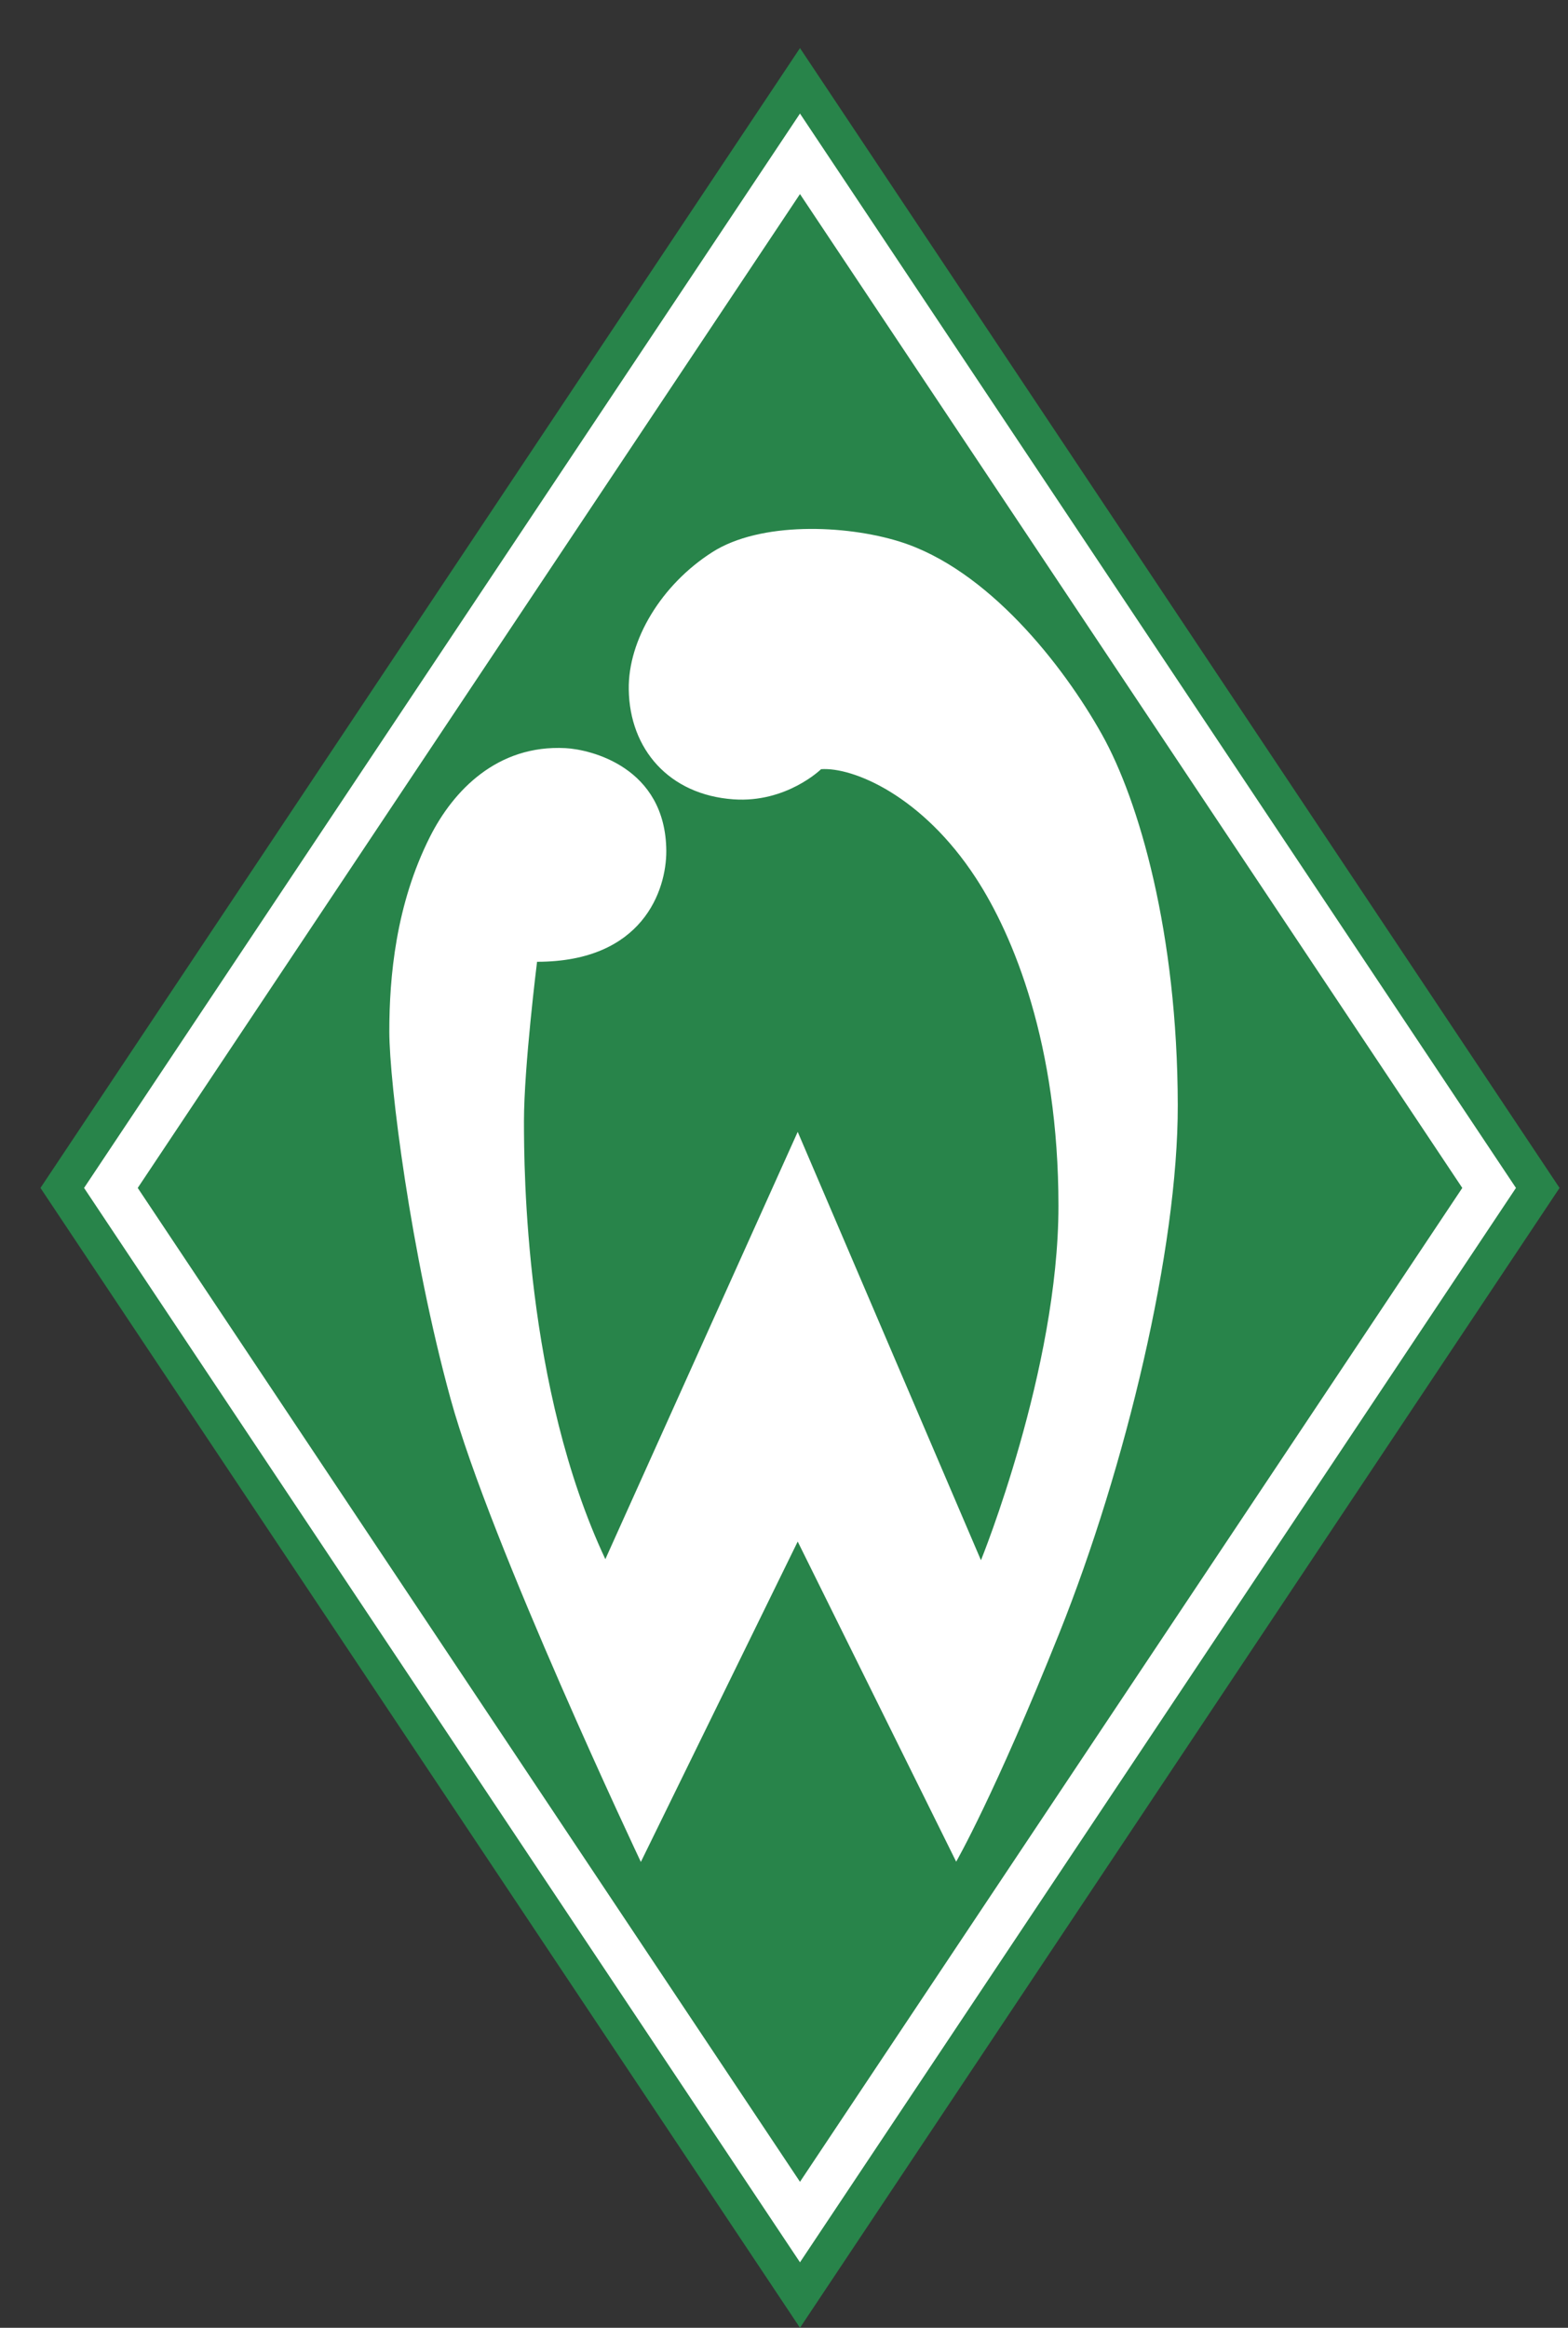 <svg width="31" height="46" viewBox="0 0 31 46" fill="none" xmlns="http://www.w3.org/2000/svg">
<rect x="0" y="0" width="31" height="46" fill="#333333" stroke="none"/>
<path d="M15.816 0.95L0.8 23.475L15.816 46L30.833 23.475L15.816 0.95Z" fill="#28844A"/>
<path d="M7.697 20.382C7.697 19.31 7.824 17.878 8.5 16.537C8.96 15.624 9.831 14.713 11.18 14.784C11.67 14.809 13.161 15.156 13.173 16.815C13.176 17.589 12.71 19.006 10.618 19.006C10.618 19.006 10.359 21.076 10.359 22.156C10.359 23.115 10.378 27.424 11.968 30.811L15.771 22.367L19.394 30.832C19.394 30.832 20.926 27.066 20.926 23.83C20.926 20.64 20.037 18.49 19.294 17.351C18.232 15.722 16.865 15.156 16.233 15.2C16.233 15.2 15.548 15.87 14.501 15.796C13.227 15.706 12.447 14.804 12.431 13.625C12.415 12.646 13.077 11.553 14.081 10.912C15.025 10.308 16.704 10.366 17.784 10.702C19.524 11.243 21.016 13.138 21.787 14.516C22.516 15.819 23.279 18.429 23.285 21.838C23.291 24.673 22.258 28.987 20.945 32.268C19.661 35.476 18.904 36.789 18.904 36.789L15.771 30.463L12.67 36.794C12.67 36.794 9.696 30.514 8.908 27.642C8.119 24.77 7.697 21.402 7.697 20.382Z" fill="white"/>
<path d="M2.723 23.475L15.816 43.115L28.91 23.475L15.816 3.835L2.723 23.475ZM15.816 44.706L1.662 23.475L15.816 2.244L29.971 23.475L15.816 44.706Z" fill="white"/>
</svg>
